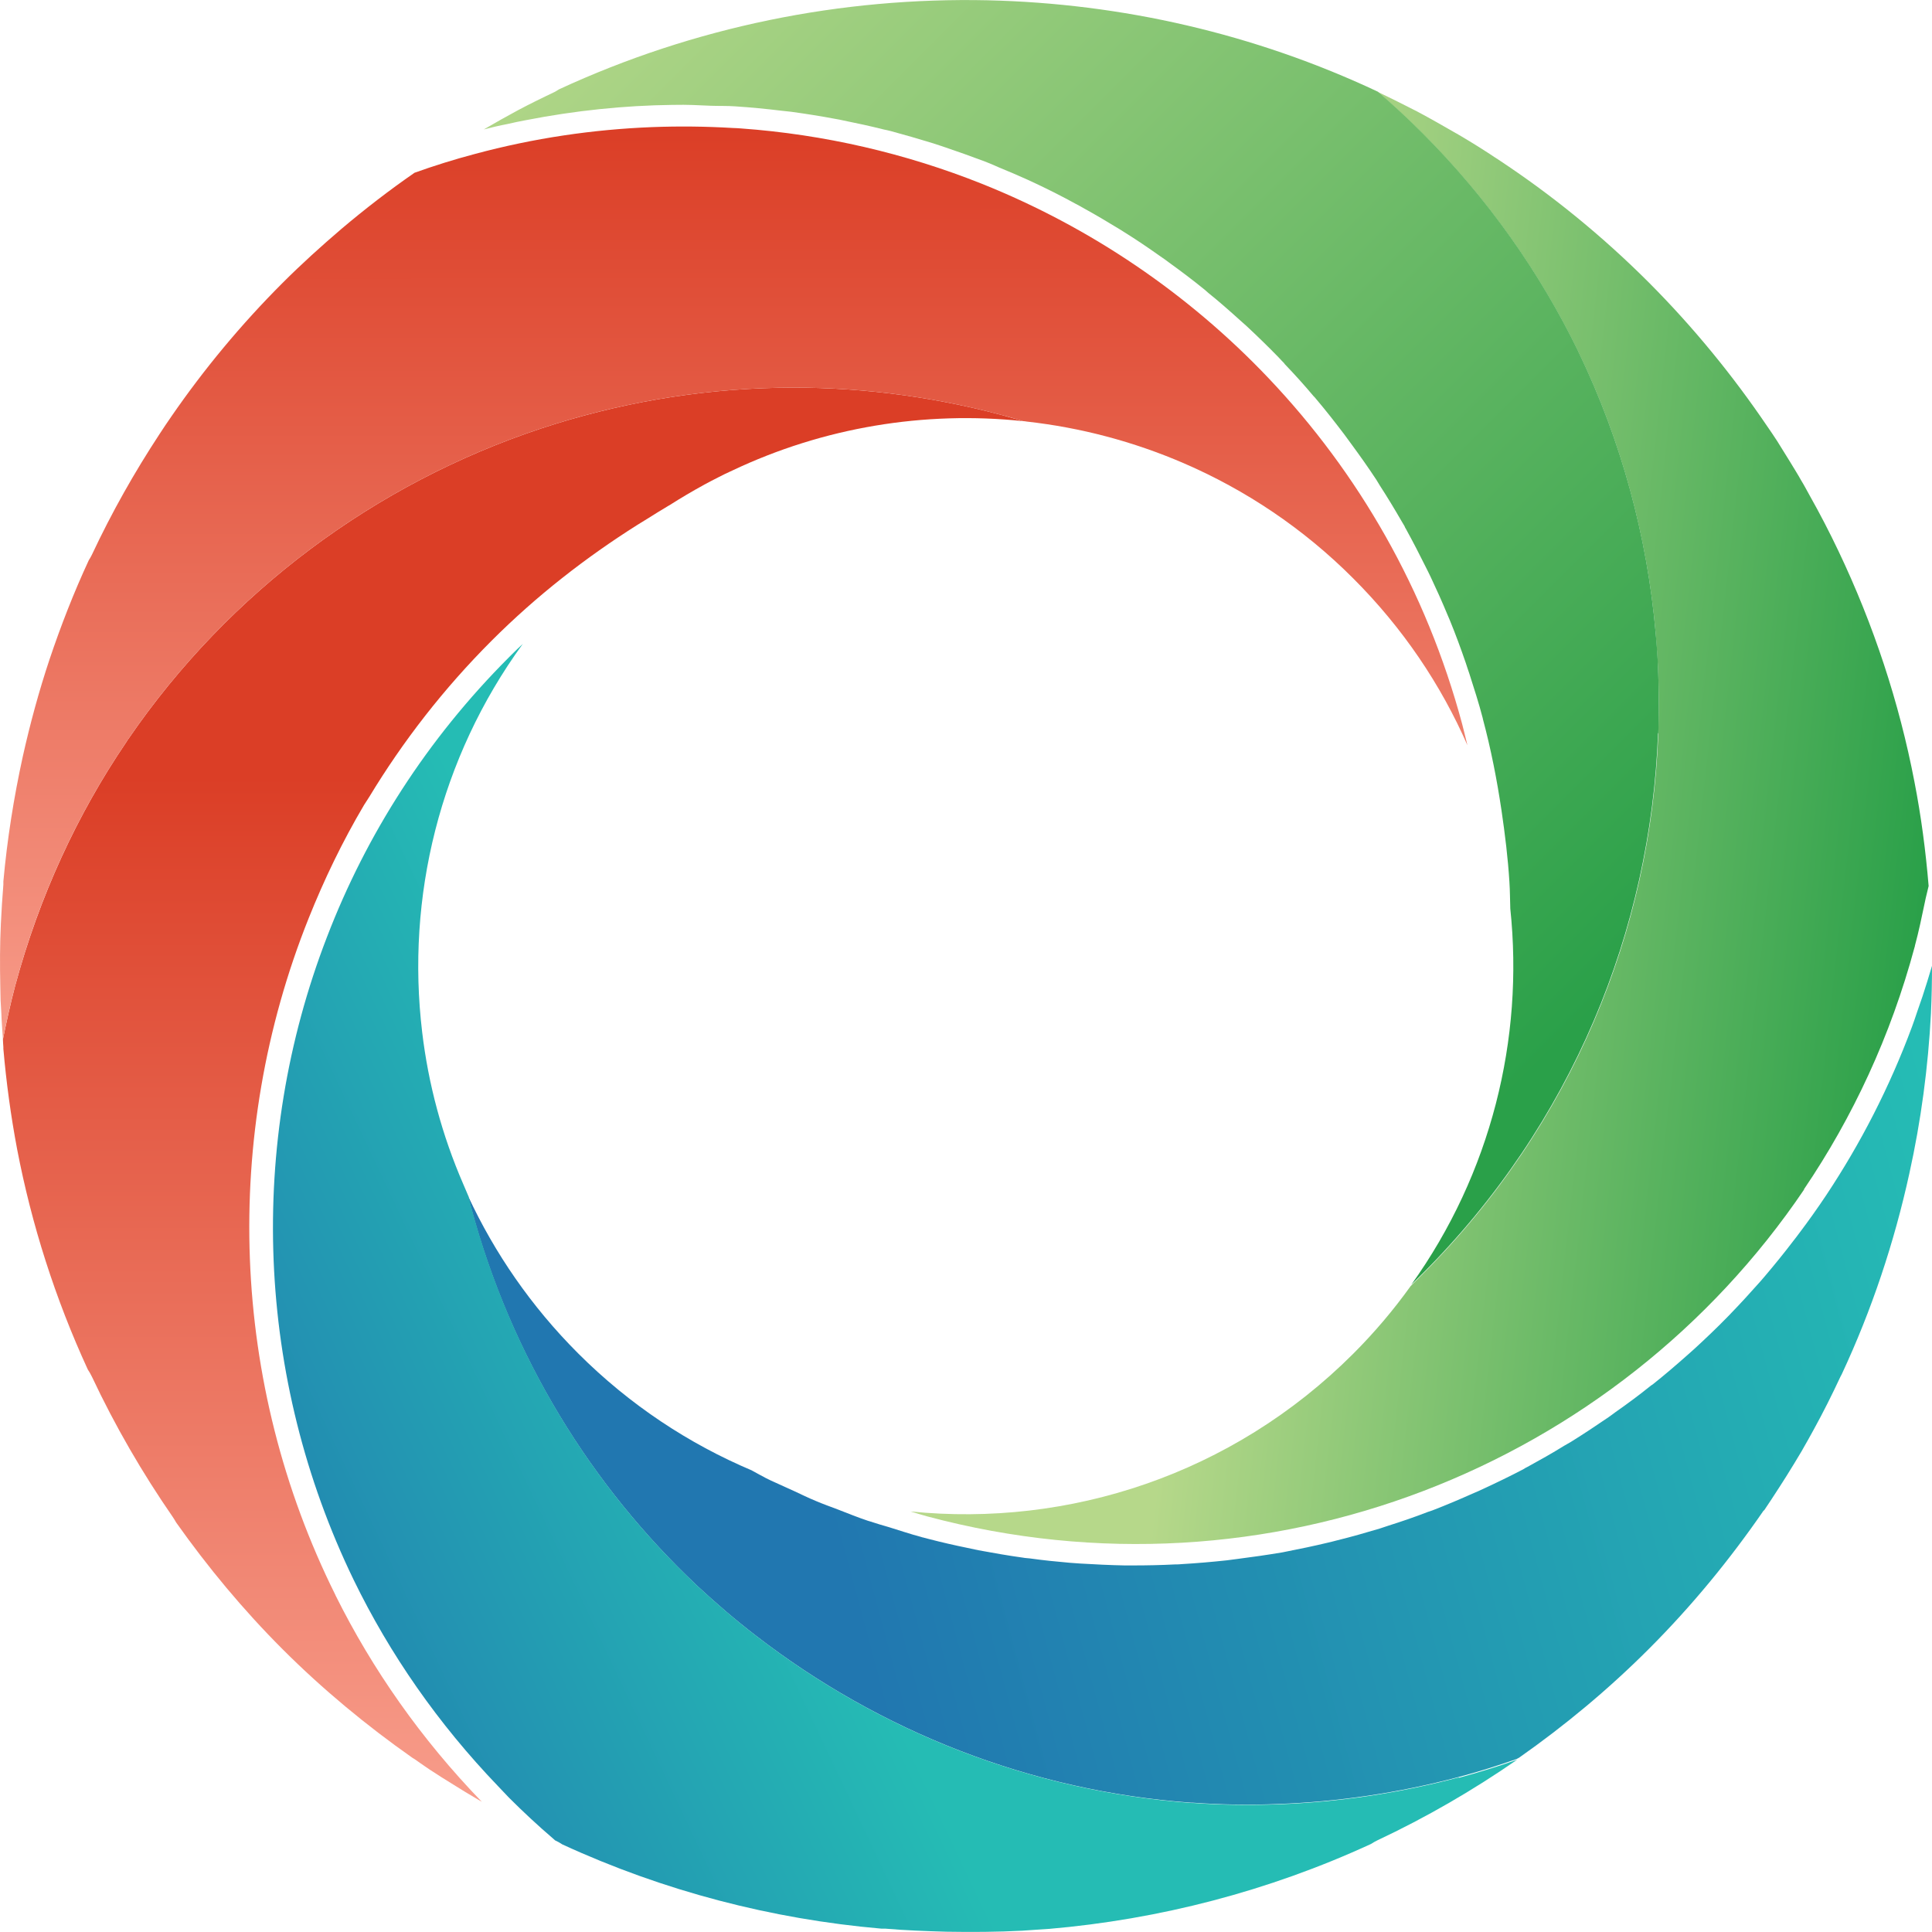 <svg xmlns="http://www.w3.org/2000/svg" xmlns:xlink="http://www.w3.org/1999/xlink" id="Layer_2" viewBox="0 0 132.08 132.07"><defs><style>.cls-1{fill:url(#linear-gradient);}.cls-1,.cls-2,.cls-3,.cls-4,.cls-5,.cls-6{stroke-width:0px;}.cls-2{fill:url(#linear-gradient-6);}.cls-3{fill:url(#linear-gradient-5);}.cls-4{fill:url(#linear-gradient-2);}.cls-5{fill:url(#linear-gradient-3);}.cls-6{fill:url(#linear-gradient-4);}</style><linearGradient id="linear-gradient" x1="572.6" y1="131.8" x2="532.38" y2="62.14" gradientTransform="translate(-363.74 -228.42) rotate(45) scale(1 -1)" gradientUnits="userSpaceOnUse"><stop offset="0" stop-color="#25bcb4"></stop><stop offset="1" stop-color="#2177b0"></stop></linearGradient><linearGradient id="linear-gradient-2" x1="555" y1="145.49" x2="517.69" y2="115.63" gradientTransform="translate(-363.74 -228.42) rotate(45) scale(1 -1)" gradientUnits="userSpaceOnUse"><stop offset="0" stop-color="#2aa049"></stop><stop offset="1" stop-color="#b6d88a"></stop></linearGradient><linearGradient id="linear-gradient-3" x1="518.93" y1="65.46" x2="504.45" y2="25.08" xlink:href="#linear-gradient"></linearGradient><linearGradient id="linear-gradient-4" x1="481.05" y1="82.96" x2="529.98" y2="34.02" gradientTransform="translate(-363.74 -228.42) rotate(45) scale(1 -1)" gradientUnits="userSpaceOnUse"><stop offset="0" stop-color="#db3e26"></stop><stop offset="1" stop-color="#f79b89"></stop></linearGradient><linearGradient id="linear-gradient-5" x1="460.3" y1="125.04" x2="504.43" y2="80.92" xlink:href="#linear-gradient-4"></linearGradient><linearGradient id="linear-gradient-6" x1="544.68" y1="129.91" x2="443.26" y2="129.91" xlink:href="#linear-gradient-2"></linearGradient></defs><g id="Layer_1-2"><path class="cls-1" d="m120.6,103.27s.02-.03.02-.04c.34-.51.67-1,1-1.52.18-.27.34-.54.51-.8.35-.56.7-1.13,1.03-1.69.02-.04.05-.08.07-.12,0-.02.02-.03.02-.04.25-.43.5-.88.74-1.32.65-1.18,1.25-2.38,1.82-3.6.02-.06.07-.12.09-.17,2.07-4.43,3.6-9.04,4.63-13.74.8-3.61,1.29-7.29,1.48-10.98v-.03c.05-1.06.07-2.11.07-3.19-.21.7-.42,1.4-.65,2.09-.12.35-.24.7-.36,1.04-.12.35-.23.7-.36,1.04-1.53,4.12-3.51,7.97-5.87,11.52-.6.9-1.22,1.77-1.87,2.63-.12.15-.23.32-.36.47-.63.83-1.29,1.64-1.96,2.43-.11.12-.21.24-.31.36-.65.73-1.3,1.45-1.99,2.16-.09.09-.17.19-.27.28-.73.75-1.48,1.46-2.24,2.16-.16.14-.32.28-.46.41-.79.7-1.58,1.38-2.4,2.03-.04.02-.07.05-.11.07-.79.64-1.6,1.24-2.43,1.82-.16.12-.32.24-.48.35-.85.58-1.69,1.14-2.56,1.68-.16.09-.32.18-.47.27-.82.51-1.66.98-2.5,1.44-.1.05-.2.1-.3.17-.9.47-1.83.92-2.76,1.35-.2.1-.4.18-.61.27-.94.42-1.88.82-2.84,1.19-.1.03-.2.07-.3.1-.9.35-1.81.66-2.73.95-.19.06-.38.13-.57.19-.97.29-1.95.57-2.93.81-.21.06-.4.1-.6.15-.96.23-1.92.43-2.89.62-.08.02-.17.03-.25.05-1.02.17-2.05.32-3.08.45-.23.03-.46.06-.69.09-1.02.11-2.06.2-3.09.26-.15.02-.3.02-.45.02-.96.05-1.92.07-2.88.07h-.58c-1.01-.02-2.02-.07-3.03-.13-.23-.02-.46-.03-.7-.05-.91-.08-1.83-.17-2.75-.3-.15-.02-.31-.02-.45-.05-1.02-.14-2.04-.32-3.07-.51-.25-.05-.51-.11-.75-.16-.88-.18-1.76-.38-2.64-.61-.13-.03-.28-.07-.42-.11-.02,0-.04,0-.07-.02-.76-.2-1.49-.45-2.24-.68-.42-.12-.86-.25-1.28-.39-.05-.02-.09-.02-.14-.04-.72-.24-1.4-.52-2.1-.79-.48-.18-.98-.36-1.45-.56-.54-.22-1.06-.48-1.58-.72-.17-.07-.34-.16-.51-.23-.44-.21-.89-.39-1.32-.61-.32-.16-.62-.34-.94-.51,0,0-.02,0-.03-.02-4.31-1.82-8.36-4.48-11.89-8.01-3.21-3.21-5.71-6.86-7.52-10.75.07.25.12.51.19.75,2.76,10.29,8.26,19.1,15.48,25.9,1.28,1.19,2.61,2.33,3.99,3.39,8.5,6.57,18.84,10.64,29.77,11.43h.12c1.93.14,3.88.17,5.83.09,4.08-.15,8.21-.75,12.32-1.84,1.36-.36,2.69-.78,3.99-1.24.02,0,.03-.02.05-.03.03-.02.07-.03.1-.05,3.12-2.19,6.09-4.65,8.88-7.44,2.97-2.97,5.56-6.14,7.86-9.48l.02.02Z"></path><path class="cls-4" d="m123.33,81.3c3.34-4.93,5.93-10.49,7.56-16.55.02-.03.02-.07.02-.09.27-.99.47-1.98.68-2.97.07-.37.18-.75.26-1.12-.2-2.39-.51-4.76-.97-7.12-1.04-5.42-2.79-10.73-5.2-15.79-.61-1.28-1.26-2.54-1.96-3.78-.19-.34-.37-.69-.58-1.03-.25-.45-.52-.87-.79-1.32-.29-.46-.56-.91-.85-1.37-.23-.35-.46-.7-.7-1.04-2.34-3.45-5.02-6.74-8.07-9.8-3.21-3.21-6.66-6.01-10.3-8.41-.03-.03-.07-.05-.11-.07-.85-.57-1.73-1.12-2.62-1.64-.05-.03-.1-.07-.16-.09-.88-.51-1.76-1.01-2.64-1.48-.9-.46-1.79-.91-2.7-1.34,1.05.9,2.06,1.85,3.06,2.84,4.47,4.47,8.01,9.52,10.63,14.89,0,.02.02.05.03.07,2.94,6.09,4.69,12.62,5.27,19.22.07.85.13,1.71.17,2.55.02.46.02.94.03,1.41.02.96,0,1.91-.02,2.88-.5,13.43-5.86,26.7-16.11,36.95l-.82.82c-1.16,1.62-2.47,3.17-3.93,4.63-8.27,8.27-19.46,11.87-30.26,10.78.38.12.76.23,1.15.34,23.31,6.23,47.13-3.42,59.93-22.34v-.03Z"></path><path class="cls-5" d="m99.73,121.51c-4.11,1.09-8.24,1.69-12.32,1.84-1.95.07-3.9.05-5.83-.09h-.12c-10.93-.8-21.27-4.86-29.77-11.43-1.38-1.06-2.71-2.2-3.99-3.39-7.23-6.8-12.72-15.61-15.48-25.9-.07-.25-.12-.51-.19-.75-.12-.27-.24-.56-.36-.84-1.45-3.34-2.39-6.85-2.81-10.4-1.1-9.19,1.19-18.71,6.88-26.53-.24.22-.49.46-.72.69l-.22.22c-5.62,5.62-9.76,12.14-12.44,19.11-5.48,14.18-4.87,30.17,1.82,43.97,2.46,5.06,5.76,9.82,9.86,14.09.25.27.5.53.75.79.98.98,1.99,1.92,3.03,2.81.04.04.09.07.12.11.18.08.35.18.5.28,6.95,3.2,14.33,5.11,21.81,5.76h.26c1.39.12,2.79.17,4.19.21,1.74.03,3.48.02,5.2-.07l1.72-.12h.07c7.56-.65,15.03-2.58,22.04-5.81.14-.09.27-.17.42-.24,3.34-1.57,6.54-3.42,9.57-5.52-1.3.46-2.63.87-3.99,1.24v-.03Z"></path><path class="cls-6" d="m22.93,109.04c-7.2-14.47-7.78-31.38-1.83-46.26,1.06-2.65,2.31-5.25,3.79-7.75.12-.18.24-.37.36-.56,2.3-3.8,5.08-7.39,8.36-10.67,3.08-3.08,6.44-5.69,9.97-7.92.22-.13.43-.27.65-.4.47-.29.95-.6,1.43-.88.05-.03.11-.06.17-.1.74-.47,1.5-.92,2.27-1.34,0,0,.02,0,.03-.02.32-.17.64-.34.96-.5.32-.17.64-.32.97-.47,6.24-2.96,13.14-4.09,19.88-3.38-.46-.13-.92-.27-1.39-.4-5.13-1.37-10.29-1.98-15.34-1.88-5.58.11-11.03,1.07-16.21,2.78-11.34,3.76-21.32,11.16-28.19,21.18-.05.07-.1.13-.14.21-.02.02-.03.03-.04.06-3.36,4.95-5.94,10.54-7.59,16.64-.32,1.22-.59,2.45-.84,3.67,0,.17.02.35.03.53v.12c.2,2.3.51,4.58.94,6.86.99,5.16,2.6,10.21,4.83,15.06.11.16.2.33.29.51,1.58,3.36,3.44,6.57,5.55,9.62.07.11.14.22.2.33,2.16,3.05,4.57,5.96,7.29,8.68s5.73,5.21,8.82,7.38c.02.02.05.03.07.05.04.02.08.05.12.07.12.09.25.17.37.26.22.16.46.31.67.46.54.36,1.09.7,1.64,1.04.53.33,1.06.66,1.6.97.12.07.22.13.32.19-4.15-4.29-7.49-9.06-10.01-14.13h0Z"></path><path class="cls-3" d="m99.96,49.5c-2.46-9.18-7.1-17.18-13.22-23.63-5.5-5.8-12.21-10.34-19.6-13.3-5.21-2.08-10.78-3.38-16.49-3.79-.18-.02-.36-.02-.55-.03-1.83-.11-3.68-.13-5.53-.06-4.02.16-8.08.75-12.12,1.84-1.4.37-2.77.8-4.11,1.28-1.72,1.19-3.38,2.47-5,3.84-1.38,1.18-2.72,2.39-4.02,3.69-2.86,2.86-5.39,5.92-7.61,9.14-.27.39-.54.79-.8,1.19-1.72,2.62-3.27,5.36-4.63,8.26-.06.12-.13.25-.21.37-1.03,2.22-1.91,4.48-2.68,6.77-.73,2.19-1.33,4.4-1.83,6.64-.62,2.83-1.07,5.68-1.33,8.55v.22c-.07.89-.13,1.77-.17,2.66-.07,1.43-.07,2.84-.04,4.25,0,.33.02.66.02.99.02.28.03.56.05.85.02.61.07,1.21.11,1.82.25-1.23.51-2.45.84-3.67,1.64-6.1,4.23-11.69,7.59-16.64,0-.02.02-.04.04-.06.04-.07.09-.14.14-.21,6.87-10.02,16.85-17.42,28.19-21.18,5.17-1.71,10.63-2.67,16.21-2.78,5.06-.1,10.21.51,15.34,1.88.47.12.93.27,1.39.4.09,0,.17.02.25.03,3.67.41,7.29,1.36,10.74,2.85,4.21,1.82,8.16,4.44,11.59,7.88,3.39,3.39,5.99,7.26,7.8,11.4-.12-.48-.23-.96-.36-1.45Z"></path><path class="cls-2" d="m113.37,50.13c.03-.96.04-1.91.02-2.88,0-.47-.02-.95-.03-1.41-.03-.85-.09-1.7-.17-2.55-.58-6.6-2.33-13.12-5.27-19.22-.02-.02-.02-.04-.03-.07-2.62-5.37-6.16-10.42-10.63-14.89-.99-.99-2.01-1.94-3.06-2.84C85.77,2.3,76.66.23,67.53.02c-10.01-.22-20.05,1.8-29.32,6.09-.08.05-.17.1-.26.16-.42.21-.85.4-1.26.61-.42.21-.84.42-1.25.64-.8.43-1.58.87-2.37,1.33.54-.14,1.08-.27,1.62-.37.43-.1.85-.19,1.29-.27,3.34-.65,6.69-1,10.01-1.04h.12c.83-.02,1.65.02,2.48.06.55.02,1.11,0,1.67.04,1.06.07,2.11.17,3.17.3.22.02.43.05.65.07,1.02.14,2.04.3,3.04.49.17.02.35.07.51.1.94.19,1.87.39,2.78.62.15.03.3.07.45.1.99.27,1.97.55,2.94.85.21.07.42.14.64.21.98.33,1.96.68,2.92,1.04.06.02.12.05.17.07.25.1.51.21.75.32.67.27,1.33.56,1.98.85.19.09.38.18.58.27.91.43,1.82.89,2.69,1.37.17.09.35.18.51.28.84.46,1.65.94,2.45,1.43.11.07.22.13.32.2.87.54,1.71,1.11,2.54,1.7.19.12.37.26.56.4.83.6,1.64,1.21,2.44,1.86.08.07.17.15.25.22.75.6,1.46,1.23,2.17,1.87.15.13.31.27.46.41.74.69,1.47,1.4,2.17,2.12.12.14.26.27.39.41.02.02.02.04.04.06.68.71,1.33,1.43,1.96,2.18.07.07.12.12.18.2.67.79,1.31,1.61,1.94,2.44.13.18.27.37.41.56.61.83,1.21,1.67,1.78,2.54.07.12.16.26.23.38.52.8,1.02,1.63,1.5,2.46.06.11.12.21.19.32h0c.02.07.06.13.09.18.49.89.95,1.78,1.4,2.69.11.21.2.41.3.61.4.85.78,1.69,1.14,2.56.05.13.12.27.17.4.39.95.75,1.93,1.09,2.92.07.24.16.47.24.72.32,1,.65,2.02.92,3.06v.02c.56,2.09.97,4.19,1.28,6.28.24,1.63.44,3.26.54,4.88.04.61.04,1.22.06,1.83.94,8.91-1.32,18.1-6.77,25.71.26-.26.51-.5.76-.75,10.25-10.25,15.61-23.52,16.11-36.95h.02Z"></path></g></svg>